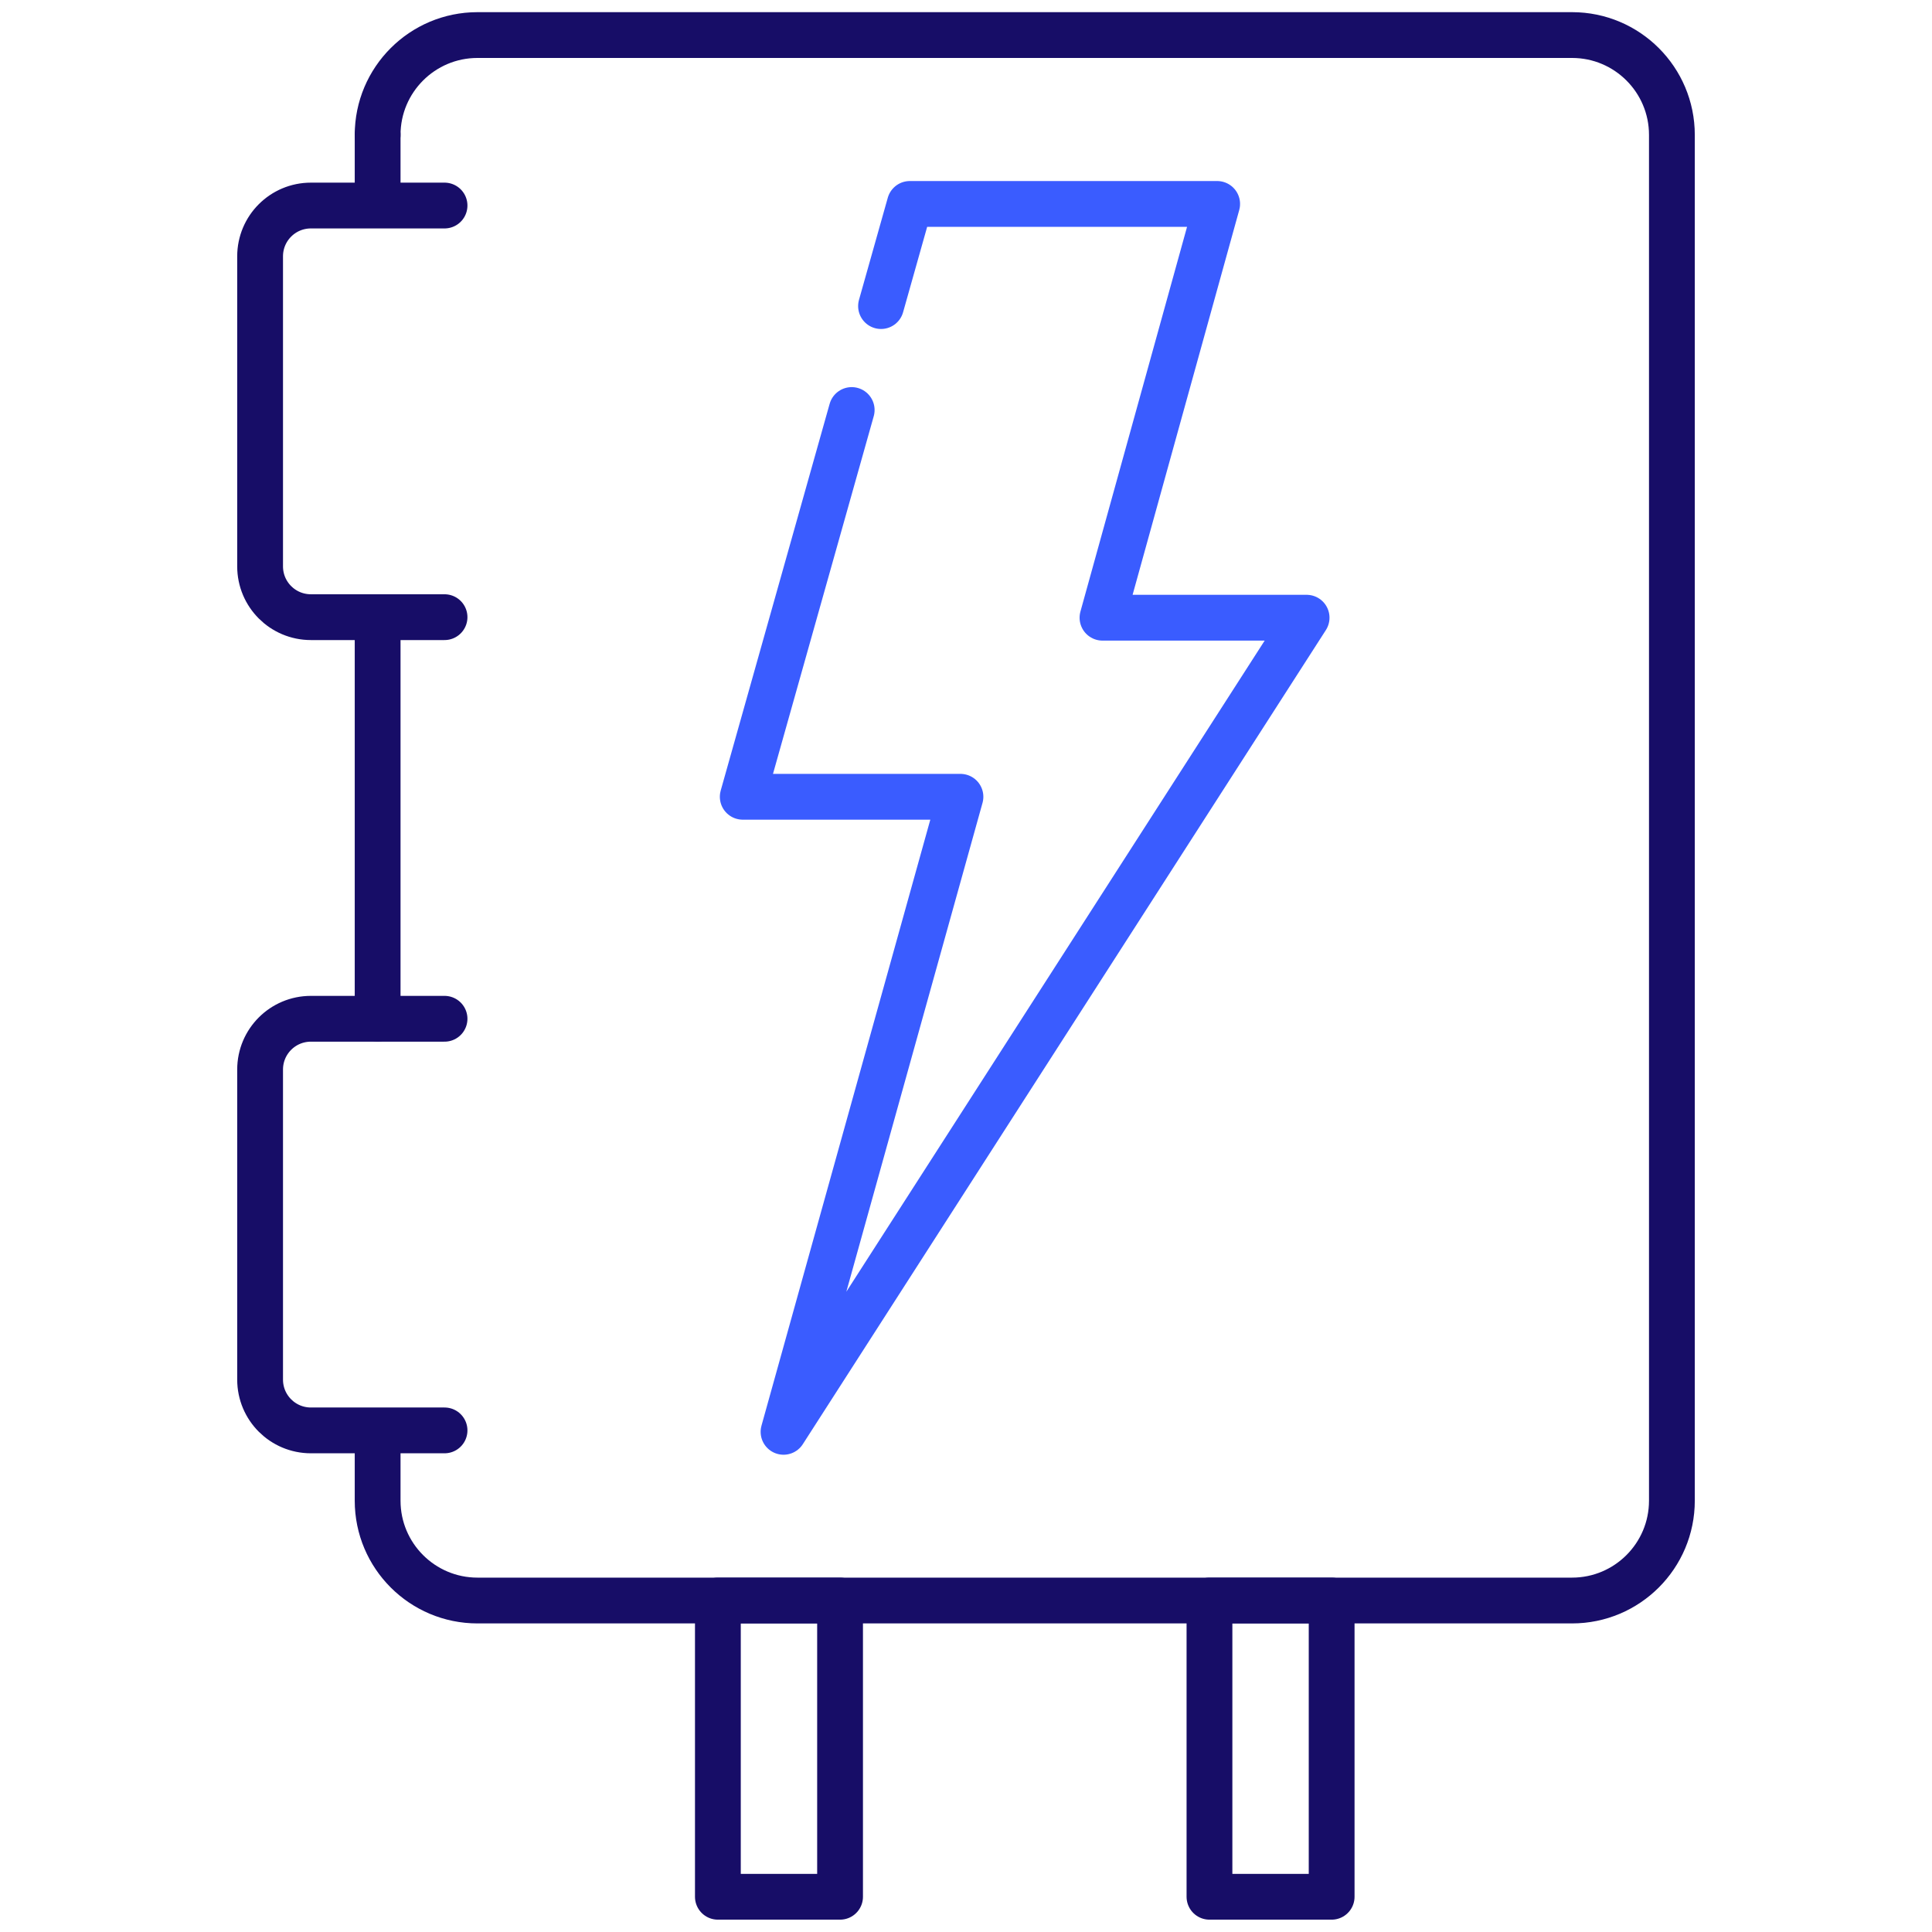 <?xml version="1.0" encoding="UTF-8"?>
<svg xmlns="http://www.w3.org/2000/svg" id="Layer_1" version="1.1" viewBox="0 0 1080 1080">
  <defs>
    <style>
      .st0 {
        stroke: #170d67;
      }

      .st0, .st1 {
        fill: none;
        stroke-linecap: round;
        stroke-linejoin: round;
        stroke-width: 25.6px;
      }

      .st1 {
        stroke: #3a5cff;
      }
    </style>
  </defs>
  <path class="st0" d="M211.1,114v-38.5"></path>
  <line class="st0" x1="211.1" y1="569.4" x2="211.1" y2="345"></line>
  <path class="st0" d="M211.1,75.4c0-30.8,25-55.8,55.8-55.8h611.9c30.8,0,55.8,25,55.8,55.8v763.5c0,30.8-25,55.8-55.8,55.8H266.9c-30.8,0-55.8-25-55.8-55.8v-38.5"></path>
  <path class="st1" d="M492.5,171.1l16.1-57.1h171.8c-21.4,77.1-42.7,154.2-64.1,231.3h114.1c-97.5,151.7-194.9,303.4-292.4,455.1,33-118.3,65.9-236.7,98.9-355h-121.7l60.9-216.2"></path>
  <path class="st0" d="M248.5,345h-74.7c-15.7,0-28.4-12.7-28.4-28.4v-173.3c0-15.7,12.7-28.4,28.4-28.4h74.7"></path>
  <path class="st0" d="M248.5,799.6h-74.7c-15.7,0-28.4-12.7-28.4-28.4v-173.3c0-15.7,12.7-28.4,28.4-28.4h74.7"></path>
  <g>
    <rect class="st0" x="401.3" y="894.7" width="68.3" height="165.6"></rect>
    <rect class="st0" x="676.1" y="894.7" width="68.3" height="165.6"></rect>
  </g>
</svg>
